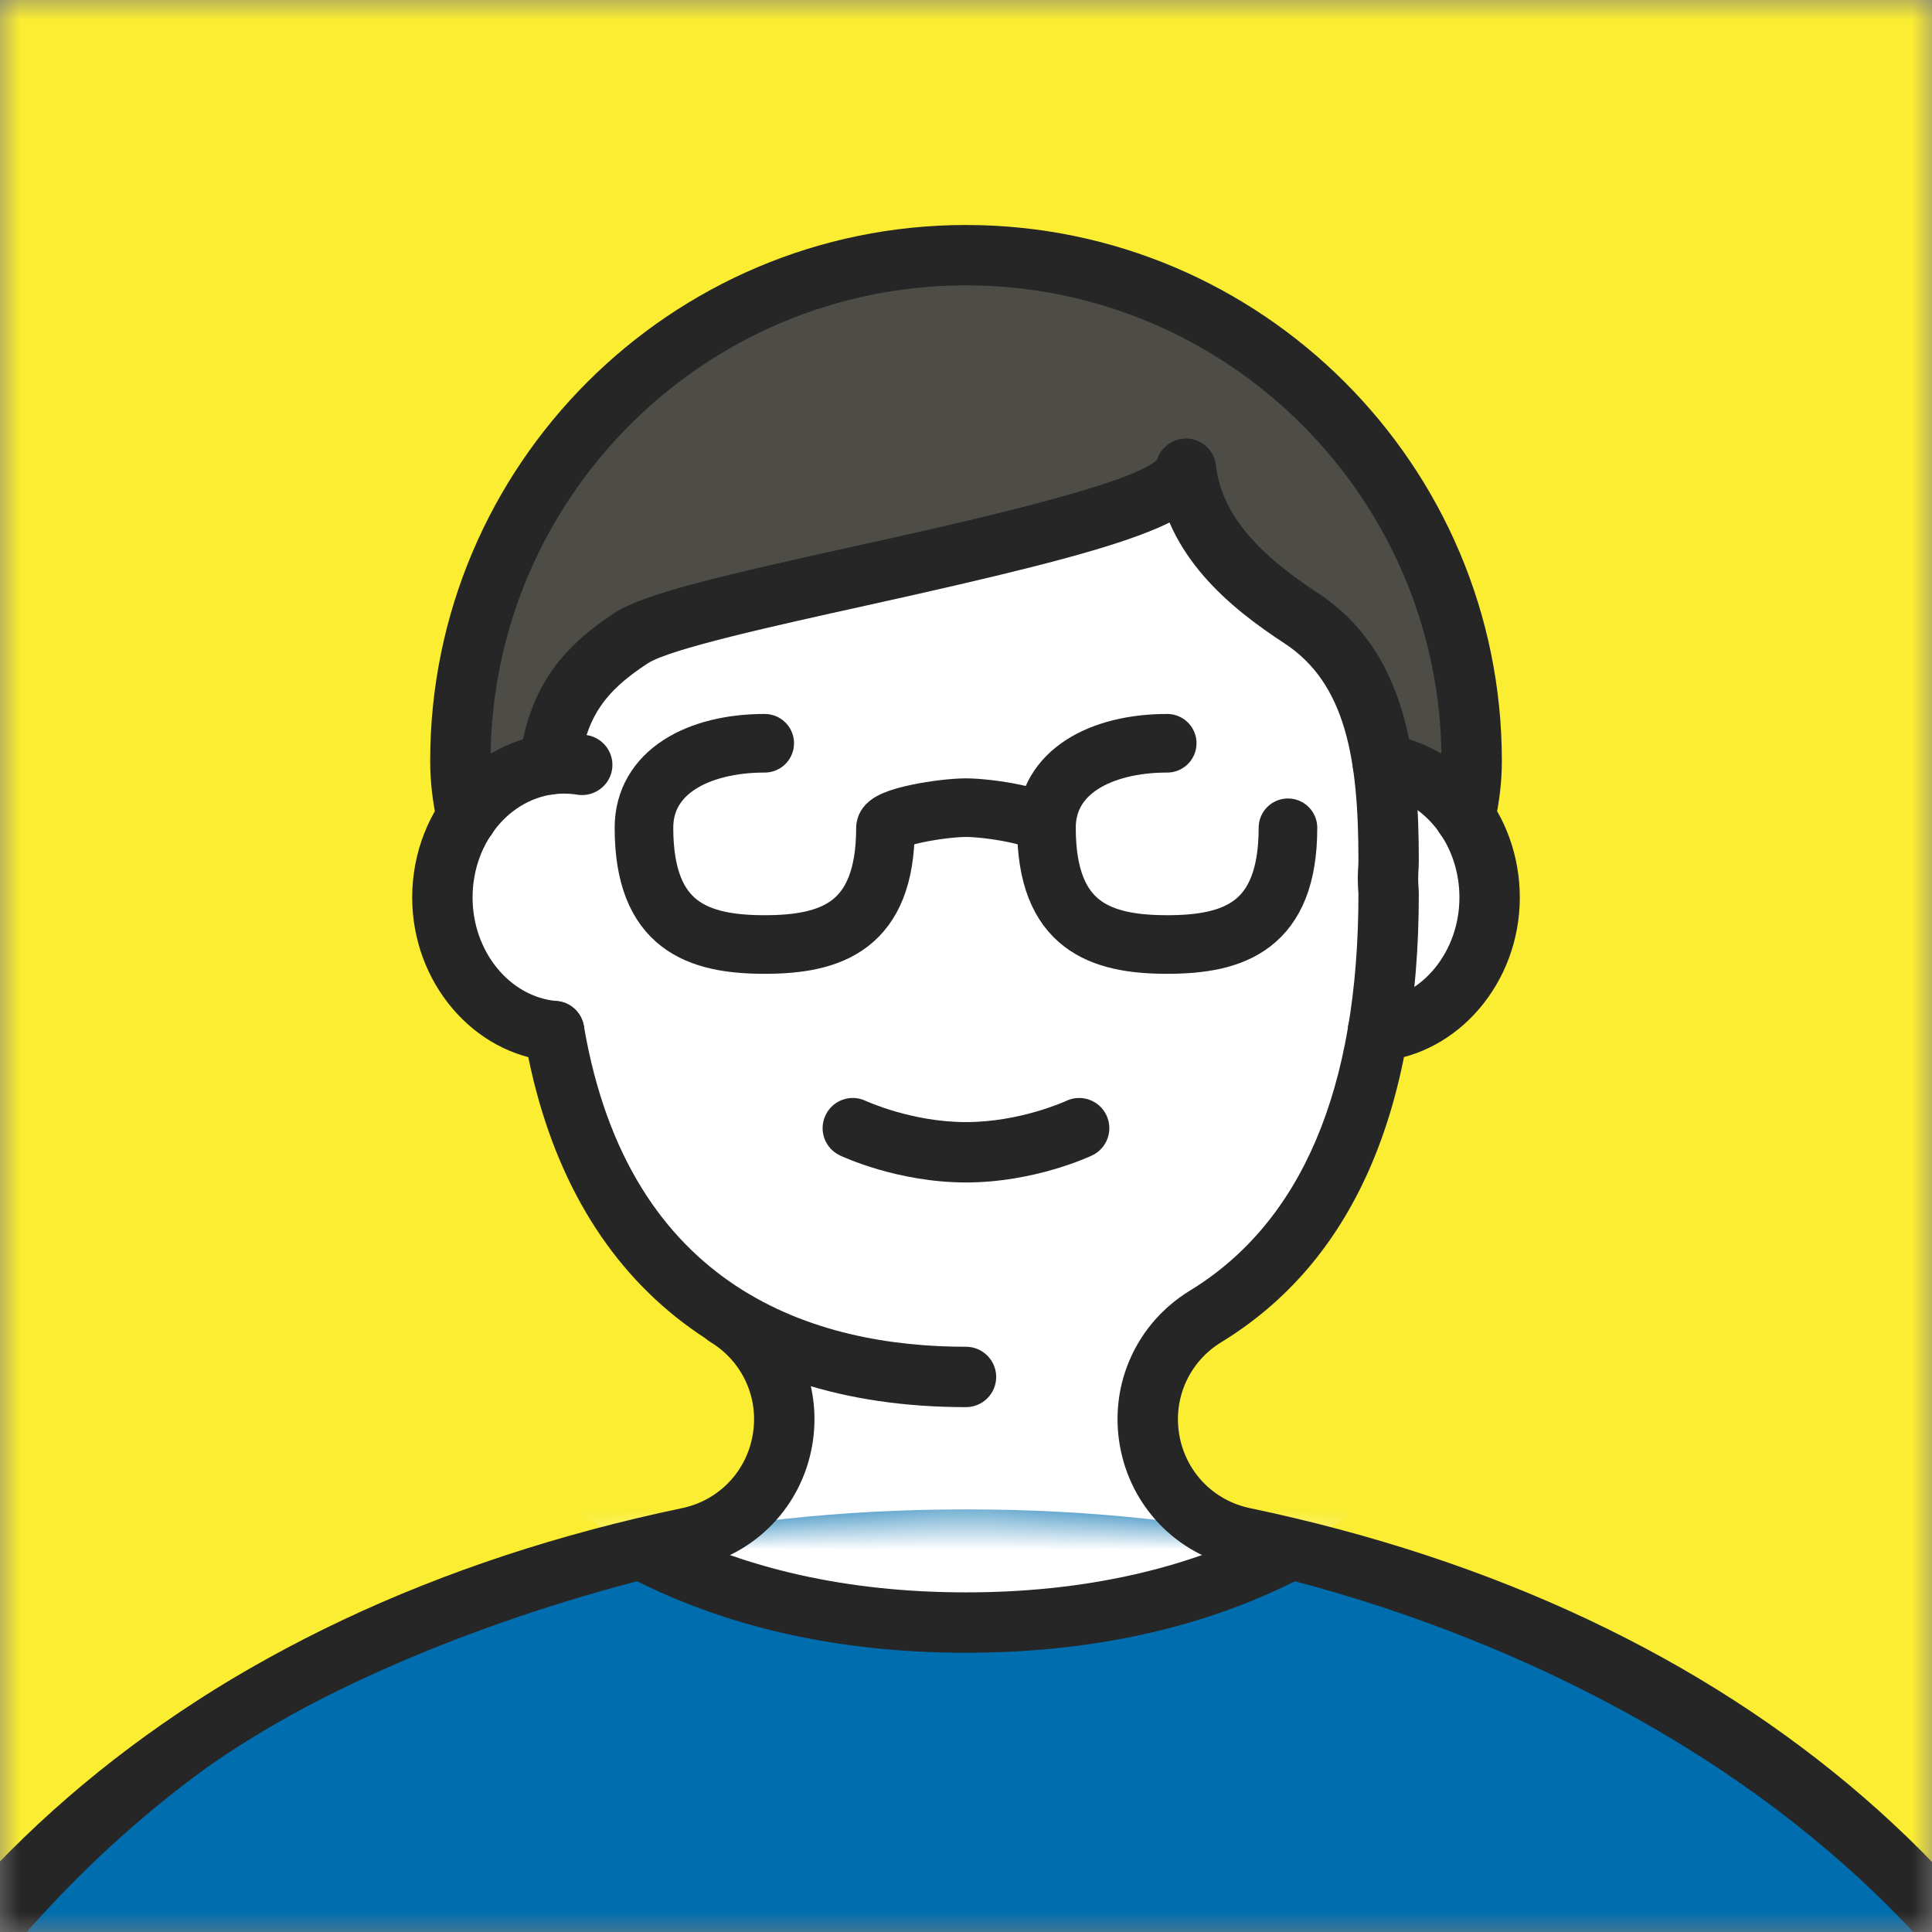 <svg width="48" height="48" viewBox="0 0 48 48" fill="none" xmlns="http://www.w3.org/2000/svg">
<rect x="0" y="0" width="48" height="48" fill="#808080" stroke="none"/>
<mask id="mask0_2728_65672" style="mask-type:luminance" maskUnits="userSpaceOnUse" x="0" y="0" width="48" height="48">
<path d="M48 0H0V48H48V0Z" fill="white"/>
</mask>
<g mask="url(#mask0_2728_65672)">
<path d="M48 0H0V48H48V0Z" fill="#FAED32"/>
<path d="M24 31.465C23.468 31.227 11.438 25.759 11.438 18.902C11.438 11.976 17.073 6.34 24 6.34C30.927 6.34 36.563 11.976 36.563 18.902C36.563 25.764 24.515 31.234 24 31.465Z" fill="#4D4C47"/>
<path d="M-6 58.5C-5.838 57.829 -1.709 41.519 16.867 38.12C18.082 37.898 19.037 36.953 19.273 35.74C19.508 34.527 18.976 33.295 17.932 32.634C14.992 30.773 13.5 27.266 13.5 22.21L13.503 21.322C13.506 21.274 13.508 21.204 13.508 21.156C13.544 18.626 13.76 17.343 15.68 15.854C16.102 15.527 16.564 15.428 17.053 15.321C17.353 15.257 17.576 15.205 17.81 15.132C18.954 14.768 20.196 14.509 21.51 14.234C23.691 13.778 26.161 13.262 28.427 12.176C28.799 11.998 29.131 11.745 29.401 11.433C30.792 13.434 31.854 14.165 32.628 14.699C33.99 15.64 34.5 15.991 34.5 21.373L34.495 21.633L34.5 22.244C34.5 27.266 33.009 30.773 30.068 32.635C29.024 33.296 28.491 34.528 28.727 35.741C28.962 36.954 29.916 37.898 31.132 38.121C40.329 39.806 45.845 44.685 48.853 48.48C52.825 53.493 53.989 58.449 54 58.498V58.5H-6Z" fill="white"/>
<path d="M14.012 25.629C15.681 25.629 17.034 24.138 17.034 22.298C17.034 20.459 15.681 18.967 14.012 18.967C12.343 18.967 10.991 20.459 10.991 22.298C10.991 24.138 12.343 25.629 14.012 25.629Z" fill="white"/>
<path d="M33.987 25.629C35.656 25.629 37.009 24.138 37.009 22.298C37.009 20.459 35.656 18.967 33.987 18.967C32.318 18.967 30.965 20.459 30.965 22.298C30.965 24.138 32.318 25.629 33.987 25.629Z" fill="white"/>
<path d="M24 29.19C22.338 29.19 21.002 28.562 20.945 28.536C20.666 28.402 20.547 28.068 20.68 27.788C20.813 27.508 21.149 27.389 21.429 27.519C21.441 27.525 22.602 28.065 24 28.065C25.398 28.065 26.561 27.525 26.571 27.519C26.855 27.387 27.189 27.508 27.32 27.788C27.453 28.068 27.334 28.403 27.055 28.536C26.998 28.562 25.661 29.19 24 29.19Z" fill="#262626"/>
<path d="M54 58.5H-6C-6 58.5 -1.239 37.5 24 37.5C49.239 37.5 54 58.5 54 58.5Z" fill="#006EAE"/>
<mask id="mask1_2728_65672" style="mask-type:luminance" maskUnits="userSpaceOnUse" x="-6" y="37" width="60" height="22">
<path d="M54 58.5H-6C-6 58.5 -1.239 37.5 24 37.5C49.239 37.5 54 58.5 54 58.5Z" fill="white"/>
</mask>
<g mask="url(#mask1_2728_65672)">
<path d="M39.75 24C39.75 32.699 34.945 40.313 24 40.313C13.055 40.313 8.25 32.699 8.25 24C8.25 15.302 15.302 8.25 24 8.25C32.699 8.25 39.75 15.302 39.75 24Z" fill="white"/>
</g>
<path d="M11.601 21.049C11.261 21.049 10.952 20.815 10.871 20.47C10.749 19.95 10.688 19.423 10.688 18.902C10.688 11.562 16.659 5.59 24 5.59C31.341 5.59 37.313 11.562 37.313 18.902C37.313 19.42 37.251 19.946 37.13 20.467C37.035 20.871 36.627 21.123 36.23 21.027C35.826 20.934 35.575 20.53 35.669 20.127C35.765 19.718 35.813 19.306 35.813 18.902C35.813 12.389 30.514 7.09 24 7.09C17.487 7.09 12.188 12.389 12.188 18.902C12.188 19.308 12.237 19.72 12.332 20.128C12.427 20.531 12.176 20.935 11.773 21.029C11.715 21.043 11.658 21.049 11.601 21.049Z" fill="#262626"/>
<path d="M54.001 59.252L-6 59.25C-6.243 59.25 -6.472 59.132 -6.612 58.933C-6.753 58.734 -6.788 58.479 -6.707 58.25C-6.68 58.174 -6.644 58.042 -6.595 57.863C-3.66 47.276 4.7 40.034 16.946 37.469C17.855 37.279 18.544 36.564 18.701 35.649C18.86 34.734 18.449 33.83 17.656 33.346C17.304 33.13 17.192 32.668 17.408 32.315C17.623 31.962 18.081 31.848 18.44 32.066C19.759 32.873 20.442 34.379 20.18 35.904C19.917 37.429 18.768 38.62 17.253 38.937C5.784 41.34 -2.098 48.01 -5.002 57.75L53.001 57.752C50.082 48.008 42.2 41.336 30.747 38.937C29.233 38.62 28.083 37.429 27.82 35.903C27.558 34.379 28.241 32.873 29.562 32.066C32.341 30.368 33.75 27.053 33.75 22.21C33.738 22.046 33.734 21.931 33.734 21.832C33.734 21.76 33.736 21.689 33.74 21.617C33.746 21.531 33.75 21.455 33.75 21.373C33.75 18.859 33.438 16.981 31.91 15.982C30.556 15.097 28.97 13.813 28.72 11.738C28.67 11.327 28.963 10.953 29.374 10.904C29.782 10.853 30.158 11.147 30.208 11.558C30.346 12.698 31.124 13.676 32.731 14.726C34.944 16.175 35.25 18.777 35.25 21.373C35.25 21.488 35.244 21.596 35.237 21.702L35.234 21.832C35.234 21.89 35.236 21.958 35.241 22.016C35.246 22.081 35.25 22.142 35.25 22.21C35.25 27.611 33.599 31.357 30.343 33.346C29.551 33.83 29.141 34.734 29.299 35.648C29.456 36.564 30.146 37.279 31.054 37.469C43.282 40.03 51.642 47.272 54.594 57.86C54.645 58.041 54.681 58.174 54.708 58.251C54.789 58.48 54.754 58.735 54.613 58.934C54.474 59.134 54.245 59.252 54.001 59.252Z" fill="#262626"/>
<path d="M13.641 19.743C13.604 19.743 13.568 19.74 13.529 19.735C13.12 19.674 12.837 19.293 12.898 18.883C13.147 17.205 13.812 16.18 15.27 15.227C16.011 14.742 18 14.286 21.186 13.582C23.776 13.01 28.08 12.058 28.748 11.423C28.855 11.085 29.194 10.861 29.554 10.904C29.965 10.953 30.258 11.327 30.208 11.738C30.06 12.975 28.116 13.586 21.509 15.047C19.227 15.551 16.64 16.123 16.09 16.483C14.983 17.206 14.569 17.843 14.382 19.104C14.326 19.476 14.006 19.743 13.641 19.743Z" fill="#262626"/>
<path d="M13.768 26.368C13.745 26.368 13.723 26.367 13.7 26.365C11.76 26.193 10.241 24.407 10.241 22.298C10.241 20.048 11.932 18.217 14.012 18.217C14.208 18.217 14.401 18.233 14.587 18.264C14.996 18.332 15.273 18.718 15.205 19.126C15.137 19.535 14.747 19.808 14.343 19.744C14.235 19.726 14.124 19.717 14.012 19.717C12.759 19.717 11.741 20.875 11.741 22.298C11.741 23.637 12.659 24.768 13.833 24.871C14.245 24.907 14.55 25.271 14.514 25.685C14.48 26.074 14.152 26.368 13.768 26.368Z" fill="#262626"/>
<path d="M34.233 26.368C33.849 26.368 33.522 26.075 33.486 25.684C33.449 25.272 33.754 24.908 34.167 24.871C35.34 24.767 36.259 23.636 36.259 22.298C36.259 20.991 35.4 19.89 34.259 19.735C33.849 19.68 33.561 19.302 33.616 18.892C33.672 18.481 34.044 18.189 34.46 18.249C36.341 18.504 37.759 20.244 37.759 22.298C37.759 24.405 36.239 26.192 34.3 26.365C34.278 26.367 34.255 26.368 34.233 26.368Z" fill="#262626"/>
<path d="M24 29.378C22.296 29.378 20.923 28.733 20.865 28.705C20.491 28.527 20.332 28.08 20.511 27.706C20.688 27.332 21.134 27.174 21.508 27.351C21.52 27.355 22.647 27.878 24 27.878C25.353 27.878 26.481 27.355 26.492 27.351C26.865 27.173 27.313 27.335 27.489 27.708C27.666 28.082 27.508 28.528 27.135 28.705C27.077 28.733 25.702 29.378 24 29.378Z" fill="#262626"/>
<path d="M53.992 59.242C53.686 59.242 53.401 59.056 53.293 58.751C53.273 58.693 53.24 58.573 53.196 58.395C49.924 45.353 37.618 40.719 32.172 39.286C29.818 40.465 27.07 41.062 24 41.062C20.817 41.062 17.979 40.42 15.567 39.152C15.199 38.96 15.059 38.506 15.251 38.139C15.444 37.773 15.896 37.63 16.264 37.824C18.459 38.977 21.062 39.562 24 39.562C26.939 39.562 29.541 38.977 31.735 37.824C31.899 37.739 32.09 37.715 32.269 37.762C48.946 42.007 53.477 53.35 54.651 58.03C54.678 58.137 54.696 58.214 54.709 58.257C54.833 58.646 54.624 59.072 54.236 59.202C54.156 59.229 54.072 59.242 53.992 59.242Z" fill="#262626"/>
<path d="M-5.659 58.126C-5.739 58.126 -5.82 58.113 -5.899 58.086C-6.292 57.953 -6.503 57.527 -6.369 57.135C-5.476 54.5 -2.672 47.833 4.066 42.84C6.78 40.828 11.141 38.93 15.731 37.762C16.126 37.661 16.54 37.901 16.642 38.304C16.744 38.705 16.502 39.113 16.1 39.215C11.69 40.338 7.525 42.144 4.958 44.045C-1.439 48.786 -4.101 55.115 -4.949 57.617C-5.054 57.929 -5.346 58.126 -5.659 58.126Z" fill="#262626"/>
<path d="M24 34.96C17.938 34.96 14.041 31.687 13.028 25.744C12.959 25.336 13.234 24.948 13.642 24.879C14.058 24.806 14.438 25.083 14.507 25.492C15.63 32.077 20.289 33.46 24 33.46C24.414 33.46 24.75 33.796 24.75 34.21C24.75 34.624 24.414 34.96 24 34.96Z" fill="#262626"/>
</g>
<path d="M18.999 18.466C17.342 18.466 15.999 19.185 15.999 20.566C15.999 23.013 17.342 23.466 18.999 23.466C20.656 23.466 21.999 23.013 21.999 20.566H22C22 20.29 23.429 20.066 24 20.066C24.571 20.066 26 20.29 26 20.566" stroke="#262626" stroke-width="1.456" stroke-linecap="round" stroke-linejoin="round"/>
<path d="M31.999 20.566C31.999 23.013 30.656 23.466 28.999 23.466C27.342 23.466 25.999 23.013 25.999 20.566C25.999 19.185 27.342 18.466 28.999 18.466" stroke="#262626" stroke-width="1.456" stroke-linecap="round" stroke-linejoin="round"/>
</svg>
